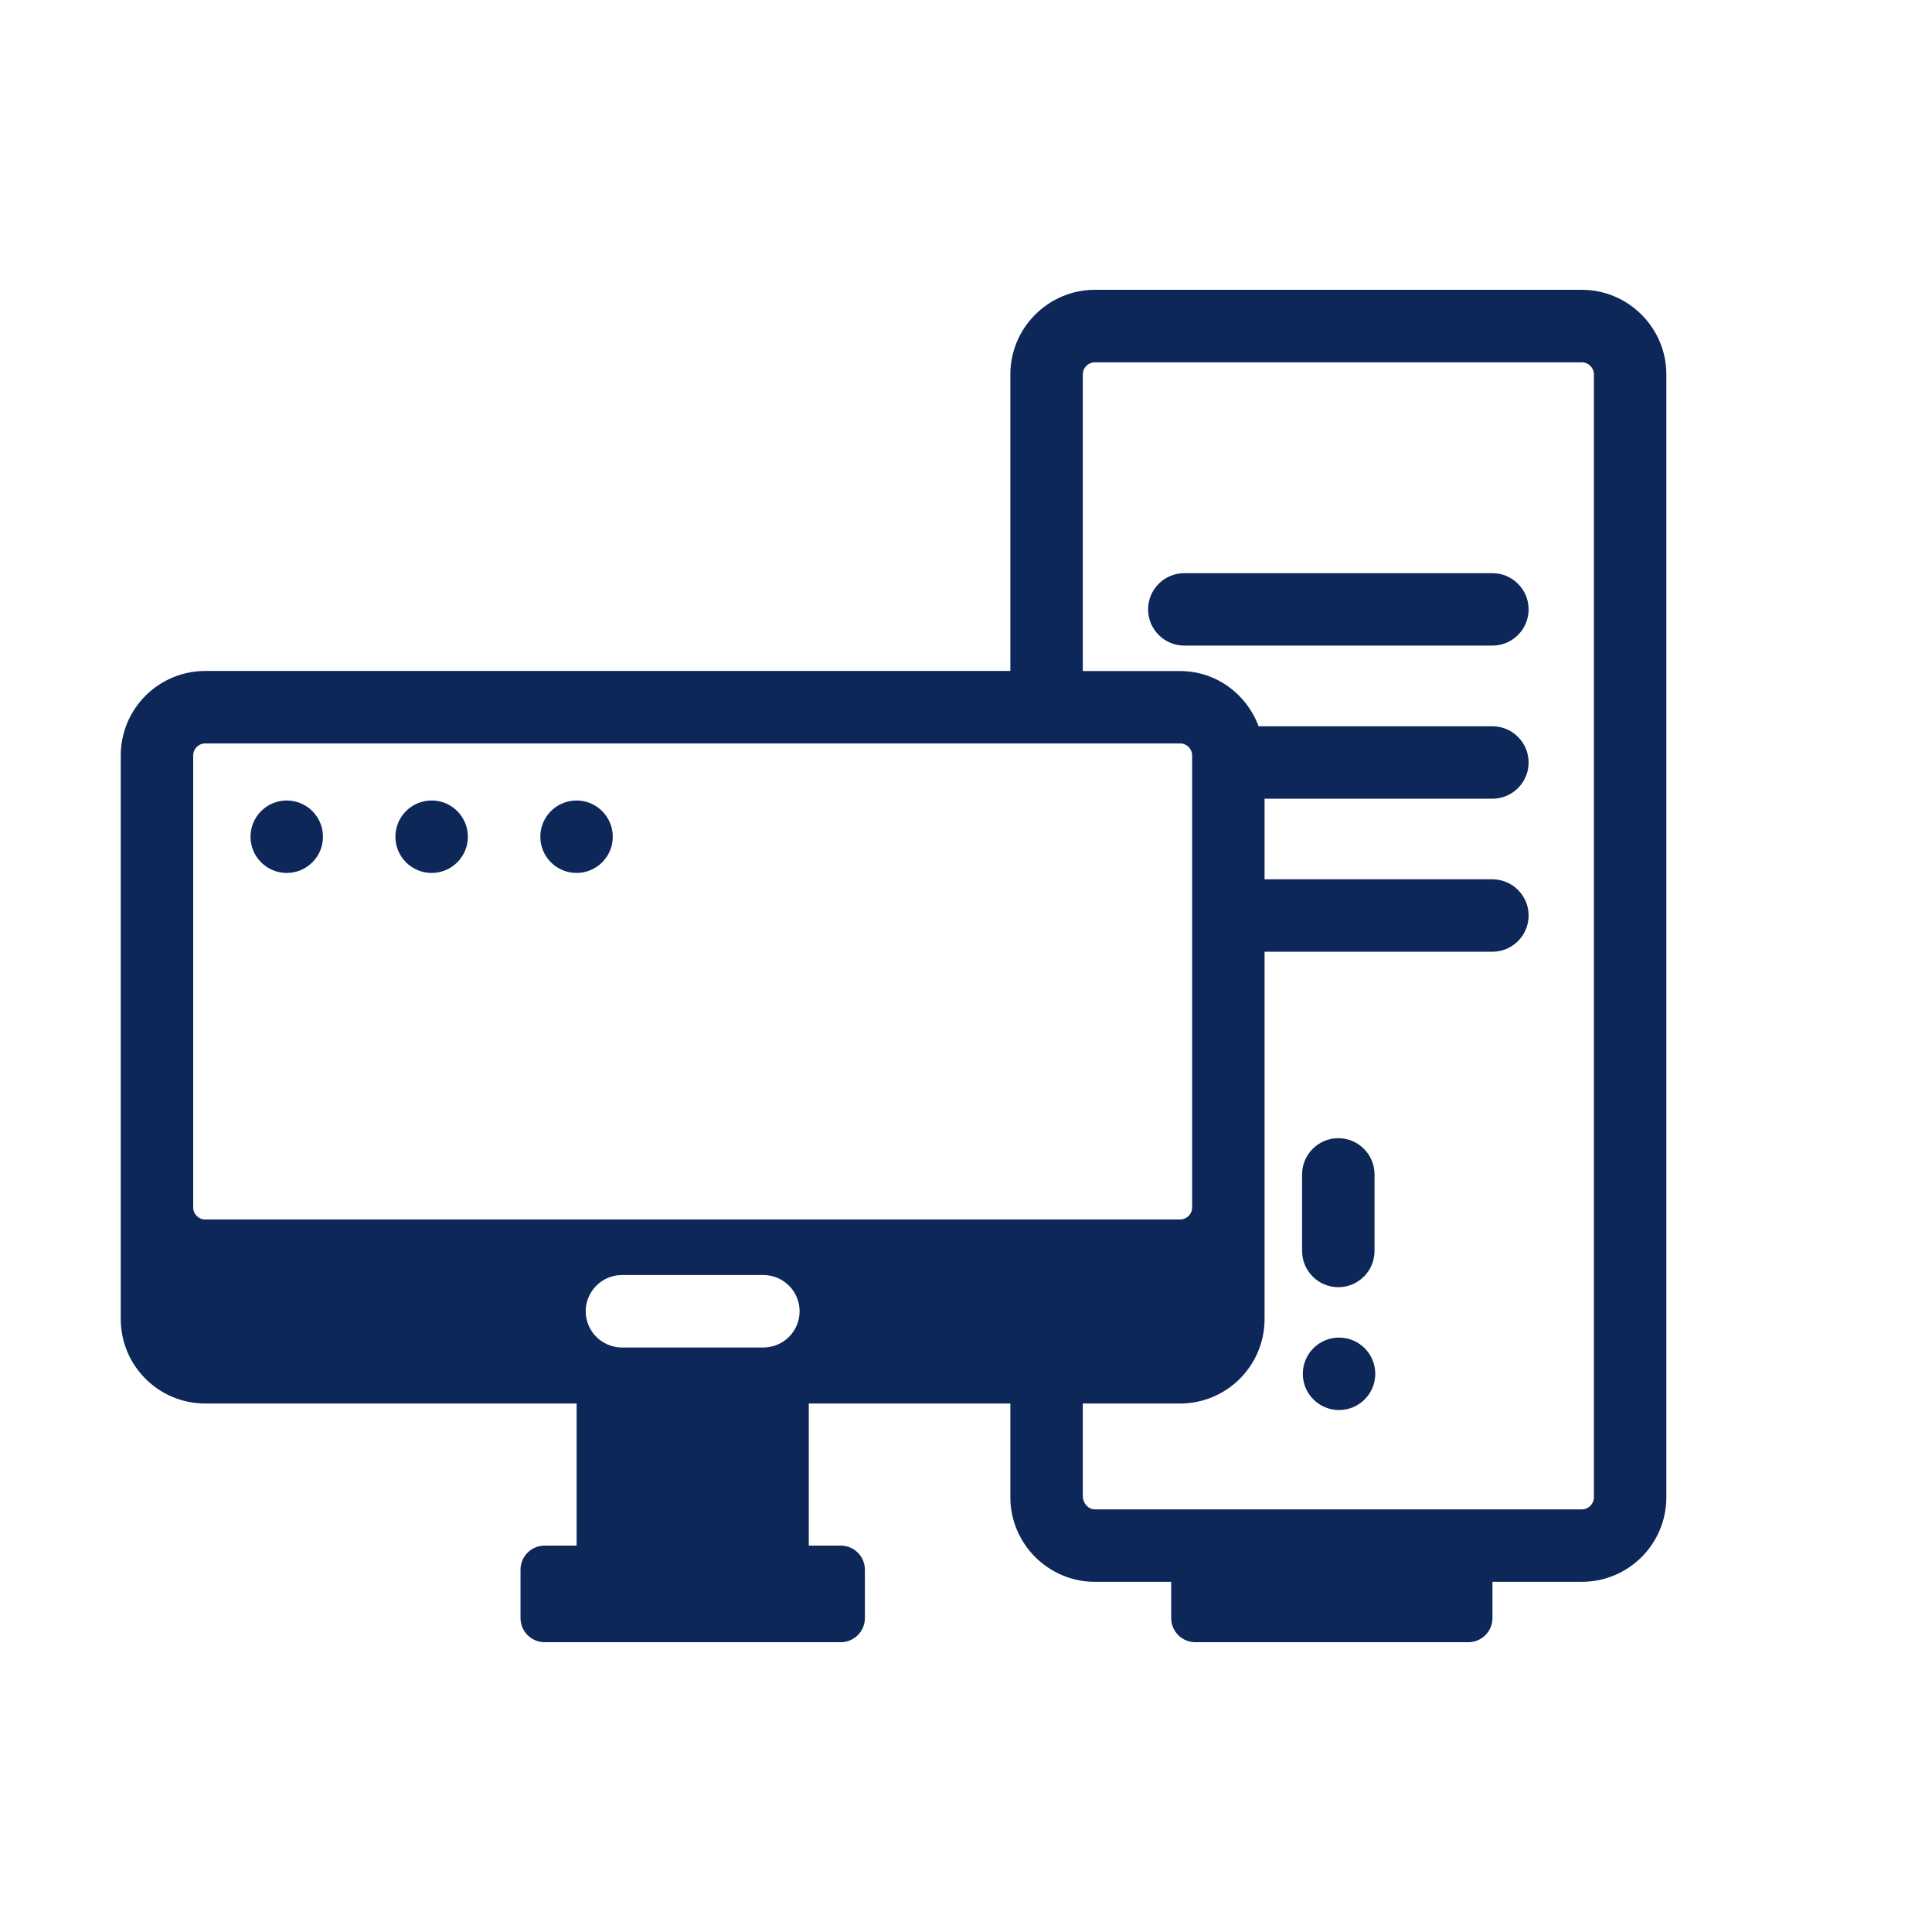 <?xml version="1.0" encoding="UTF-8"?><svg id="Icons_Outline" xmlns="http://www.w3.org/2000/svg" viewBox="0 0 24 24"><defs><style>.cls-1{fill:#0e2759;}</style></defs><path class="cls-1" d="M18.539,7.12h-3.827c-.248,0-.45.202-.45.45s.202.45.45.45h3.827c.248,0,.45-.202.45-.45s-.202-.45-.45-.45Z"/><circle class="cls-1" cx="16.634" cy="17.066" r=".45"/><path class="cls-1" d="M16.625,15.99c.248,0,.45-.202.45-.45v-.951c0-.248-.202-.45-.45-.45s-.45.202-.45.45v.951c0,.248.202.45.45.45Z"/><circle class="cls-1" cx="5.362" cy="10.394" r=".45"/><circle class="cls-1" cx="7.162" cy="10.394" r=".45"/><circle class="cls-1" cx="3.562" cy="10.394" r=".45"/><path class="cls-1" d="M19.65,3.6h-6.049c-.577,0-1.05.472-1.05,1.05v3.685H2.55c-.58,0-1.05.47-1.05,1.05v7c0,.58.47,1.05,1.05,1.05h4.613v1.765h-.397c-.166,0-.3.134-.3.3v.6c0,.166.134.3.3.3h3.678c.166,0,.3-.134.3-.3v-.6c0-.166-.134-.3-.3-.3h-.397v-1.765h2.504v1.165c0,.577.472,1.05,1.05,1.05h.948v.45c0,.166.134.3.3.3h3.391c.166,0,.3-.134.3-.3v-.45h1.11c.58,0,1.05-.47,1.05-1.05V4.65c0-.577-.472-1.05-1.05-1.05ZM9.483,16.739h-1.757c-.248,0-.45-.202-.45-.45s.202-.45.45-.45h1.757c.248,0,.45.202.45.45s-.202.45-.45.45ZM2.4,14.999v-5.614c0-.083.067-.15.15-.15h12.109c.083,0,.15.067.15.15v5.614c0,.083-.067.15-.15.15H2.55c-.083,0-.15-.067-.15-.15ZM19.8,18.6c0,.083-.067.15-.15.15h-6.049c-.083,0-.15-.076-.15-.168v-1.147h1.208c.58,0,1.05-.47,1.05-1.05v-4.562h2.83c.248,0,.45-.202.45-.45s-.202-.45-.45-.45h-2.83v-1.001h2.83c.248,0,.45-.202.45-.45s-.202-.45-.45-.45h-2.904c-.149-.399-.526-.686-.976-.686h-1.208v-3.685c0-.083.067-.15.15-.15h6.049c.083,0,.15.067.15.15v13.95Z"/></svg>
